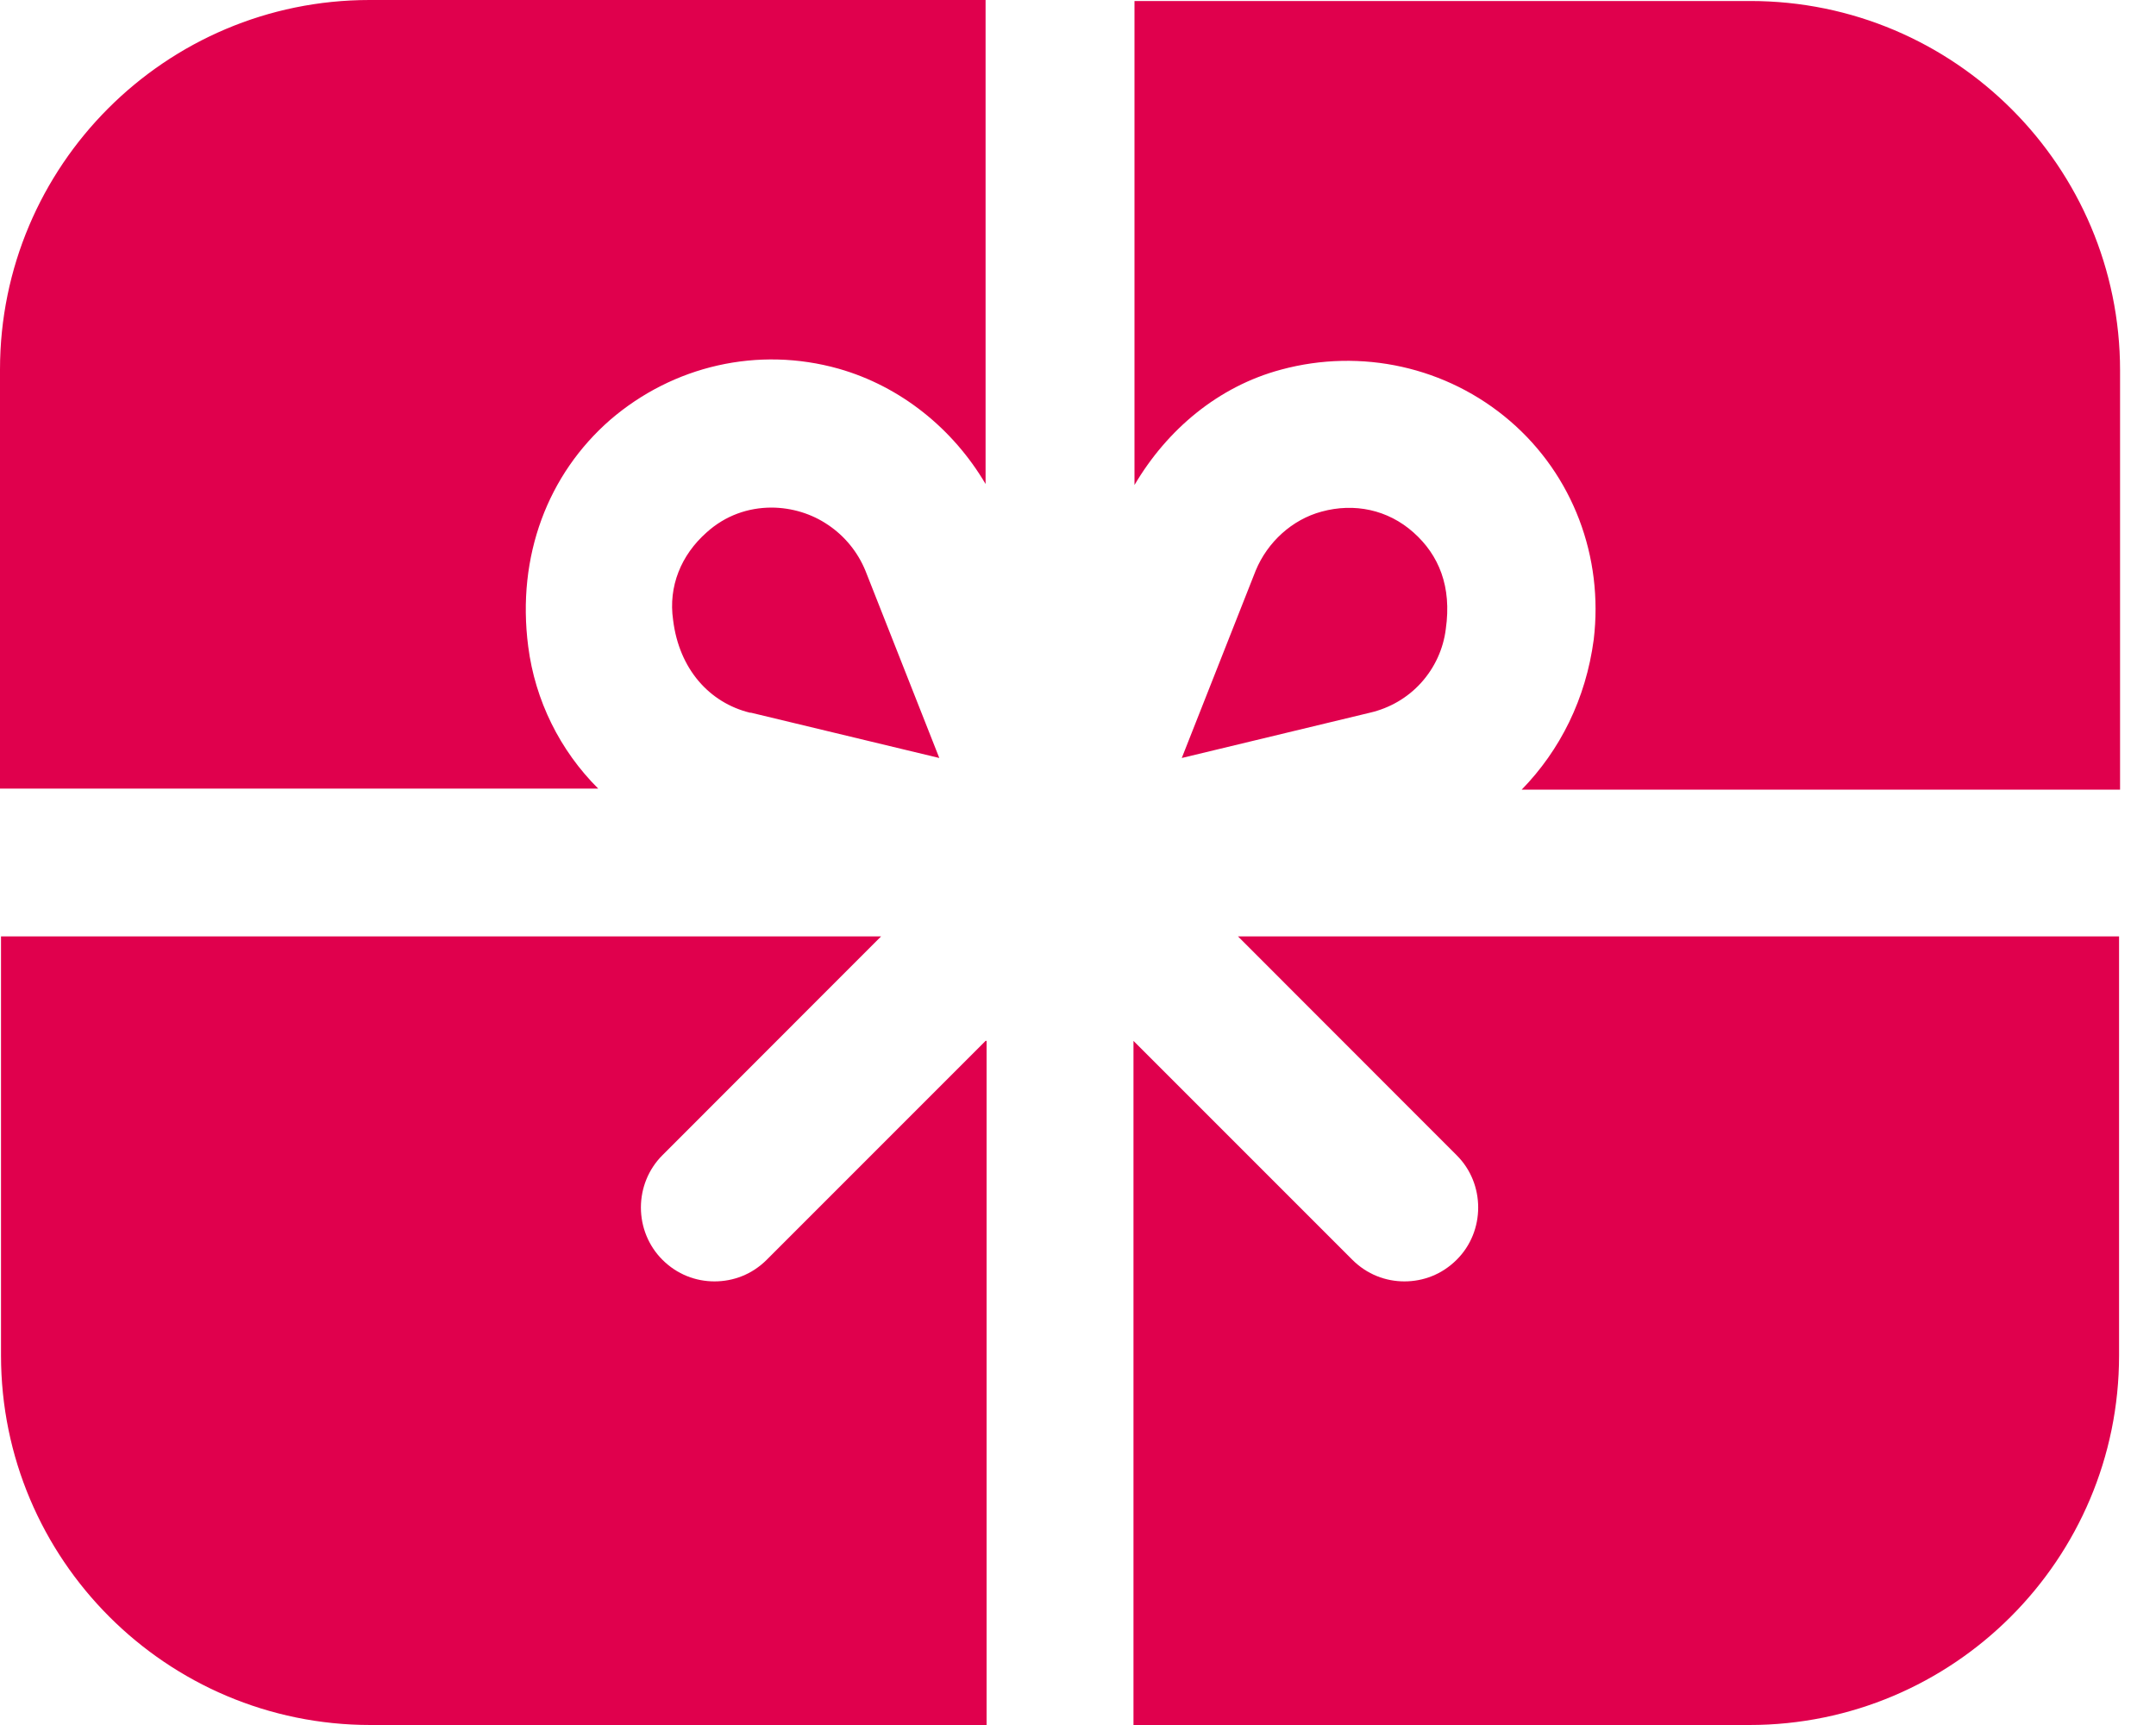 <svg preserveAspectRatio="none" width="100%" height="100%" overflow="visible" style="display: block;" viewBox="0 0 15 12" fill="none" xmlns="http://www.w3.org/2000/svg">
<g id="Group">
<path id="Vector" d="M9.531 4.958L8.222 5.273L8.736 3.97C8.818 3.771 8.99 3.614 9.195 3.559C9.422 3.497 9.655 3.545 9.833 3.703C10.011 3.861 10.101 4.08 10.059 4.375C10.042 4.514 9.982 4.645 9.887 4.75C9.793 4.854 9.669 4.926 9.531 4.958ZM7.893 3.374C8.119 2.99 8.475 2.688 8.914 2.571C9.47 2.421 10.066 2.551 10.505 2.928C10.944 3.305 11.157 3.874 11.088 4.45C11.033 4.862 10.855 5.218 10.587 5.493H14.75V2.578C14.75 1.159 13.598 0.007 12.178 0.007H7.893V3.374ZM5.225 4.958L6.535 5.273L6.021 3.97C5.968 3.841 5.878 3.73 5.762 3.652C5.646 3.573 5.509 3.532 5.369 3.531C5.205 3.531 5.047 3.586 4.917 3.703C4.738 3.861 4.649 4.08 4.683 4.313C4.725 4.656 4.937 4.889 5.218 4.958H5.225ZM4.162 5.486C3.895 5.22 3.723 4.872 3.675 4.498C3.593 3.867 3.813 3.298 4.245 2.921C4.683 2.544 5.273 2.407 5.835 2.565C6.267 2.688 6.631 2.983 6.857 3.367V0H2.571C1.152 0 0 1.152 0 2.571V5.486H4.162ZM6.857 7.241L5.335 8.763C5.232 8.866 5.102 8.914 4.971 8.914C4.841 8.914 4.711 8.866 4.608 8.763C4.512 8.667 4.459 8.536 4.459 8.4C4.459 8.264 4.512 8.133 4.608 8.037L6.13 6.514H0.007V9.429C0.007 10.848 1.159 12 2.578 12H6.864V7.241H6.857ZM8.613 6.514L10.135 8.037C10.334 8.235 10.334 8.565 10.135 8.763C10.032 8.866 9.902 8.914 9.771 8.914C9.641 8.914 9.511 8.866 9.408 8.763L7.886 7.241V12H12.171C13.591 12 14.743 10.848 14.743 9.429V6.514H8.613Z" fill="#E0004D"/>
</g>
</svg>
